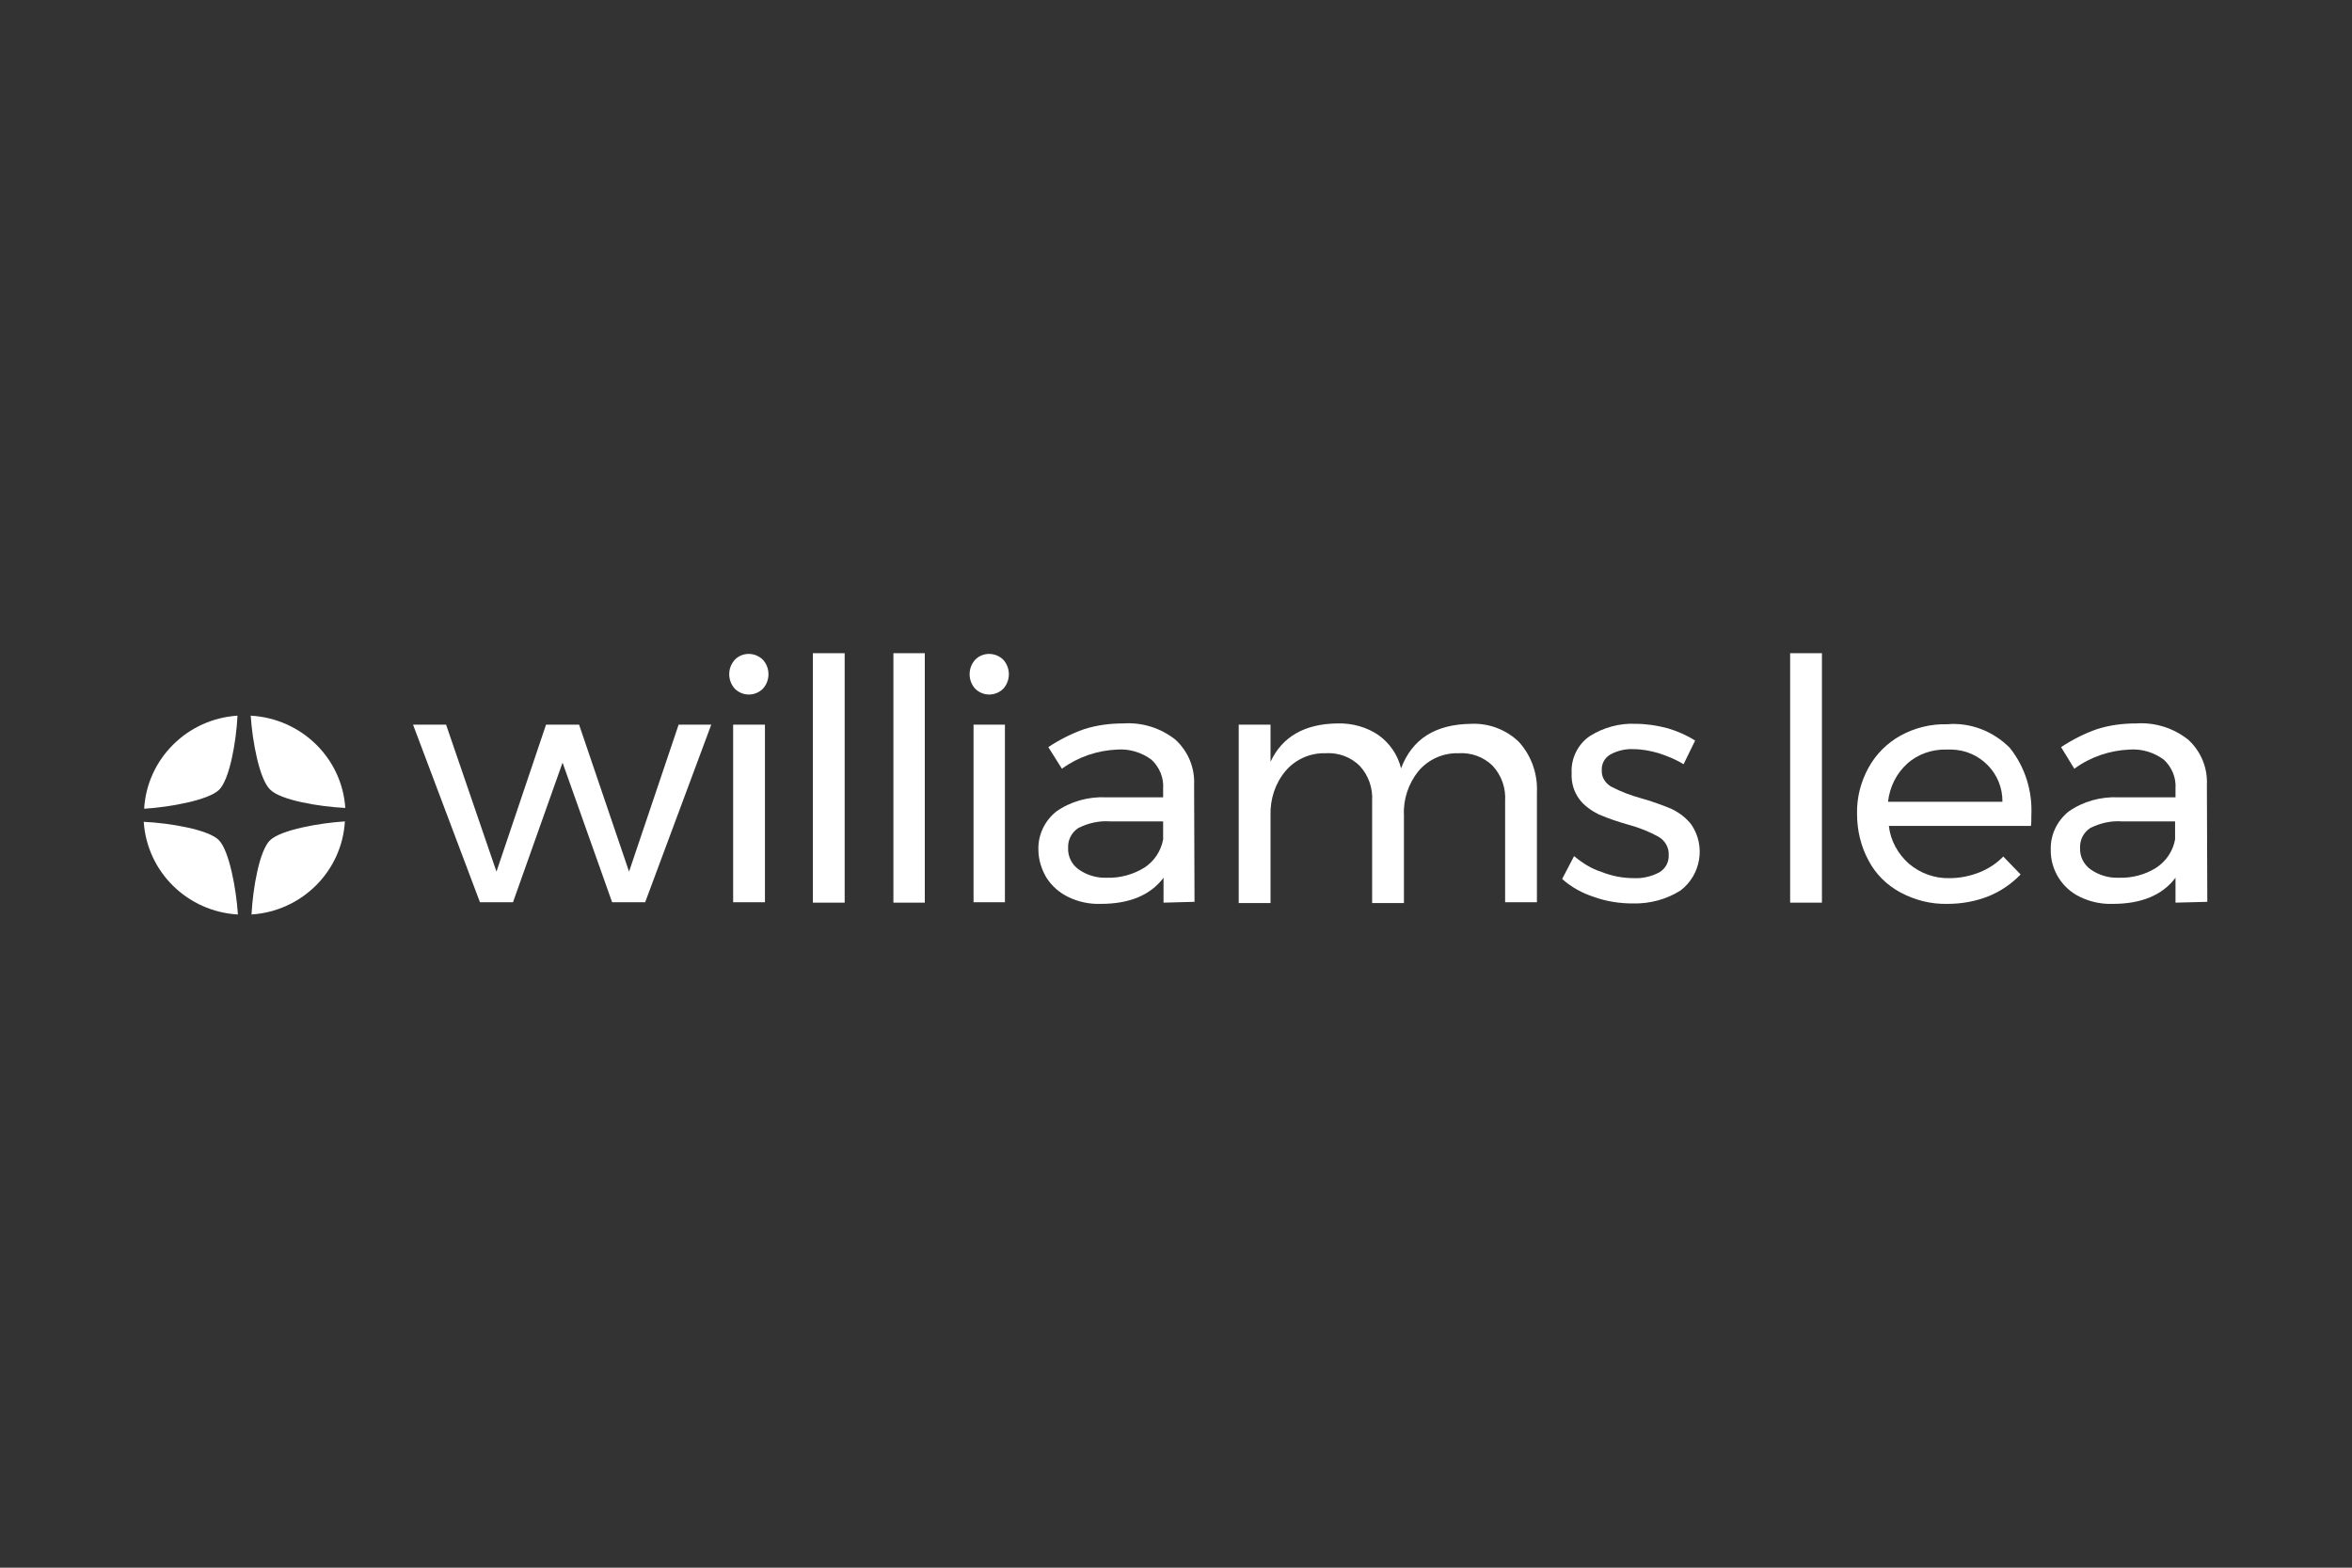 <svg width="180" height="120" viewBox="0 0 180 120" fill="none" xmlns="http://www.w3.org/2000/svg">
<rect x="0" y="0" width="180" height="120" fill="#333333" stroke="none"/>
<path d="M19.187 54.781C23.075 55 26.173 58.031 26.426 61.844C24.434 61.75 21.463 61.25 20.673 60.438C19.851 59.656 19.314 56.75 19.187 54.781Z" fill="white"/>
<path d="M26.394 62.875C26.173 66.688 23.107 69.75 19.25 70C19.345 68.031 19.851 65.094 20.673 64.312C21.495 63.531 24.403 63 26.394 62.875Z" fill="white"/>
<path d="M18.207 70C14.351 69.781 11.253 66.75 11 62.906C12.992 63 15.963 63.5 16.753 64.312C17.543 65.125 18.081 68.031 18.207 70Z" fill="white"/>
<path d="M11.032 61.906C11.253 58.094 14.319 55.031 18.176 54.781C18.081 56.75 17.575 59.688 16.753 60.469C15.931 61.25 13.023 61.781 11.032 61.906Z" fill="white"/>
<path d="M31.61 55.469H34.139L37.995 66.719L41.789 55.469H44.318L48.142 66.719L51.936 55.469H54.433L49.375 69.062H46.846L43.053 58.375L39.26 69.062H36.731L31.61 55.469Z" fill="white"/>
<path d="M58.384 50.5C58.953 51.125 58.953 52.094 58.384 52.719C57.784 53.312 56.835 53.312 56.235 52.719C55.666 52.094 55.666 51.125 56.235 50.5C56.804 49.906 57.784 49.906 58.384 50.5ZM56.108 55.469H58.542V69.062H56.108V55.469Z" fill="white"/>
<path d="M64.643 50H62.209V69.094H64.643V50Z" fill="white"/>
<path d="M70.776 50H68.373V69.094H70.776V50Z" fill="white"/>
<path d="M76.782 50.5C77.351 51.125 77.351 52.094 76.782 52.719C76.181 53.312 75.233 53.312 74.632 52.719C74.063 52.094 74.063 51.125 74.632 50.5C75.201 49.906 76.181 49.906 76.782 50.5ZM74.506 55.469H76.908V69.062H74.506V55.469Z" fill="white"/>
<path d="M89.046 69.094V67.188C88.035 68.531 86.423 69.188 84.242 69.188C83.388 69.219 82.503 69.031 81.744 68.656C81.049 68.312 80.48 67.812 80.069 67.156C79.69 66.5 79.469 65.781 79.469 65.031C79.437 63.906 79.943 62.844 80.828 62.125C81.934 61.344 83.293 60.969 84.653 61.031H89.015V60.375C89.078 59.531 88.73 58.719 88.13 58.156C87.371 57.594 86.454 57.312 85.506 57.375C83.989 57.438 82.503 57.938 81.27 58.844L80.227 57.188C81.081 56.625 81.997 56.156 82.977 55.812C83.957 55.5 84.969 55.375 85.98 55.375C87.403 55.281 88.825 55.719 89.963 56.625C90.943 57.531 91.449 58.781 91.386 60.094L91.417 69.031L89.046 69.094ZM87.592 66.406C88.351 65.906 88.857 65.125 89.015 64.25V62.875H84.969C84.115 62.812 83.293 63 82.535 63.375C81.997 63.719 81.713 64.312 81.744 64.906C81.713 65.562 82.029 66.188 82.566 66.562C83.198 67 83.957 67.219 84.716 67.188C85.727 67.219 86.739 66.938 87.592 66.406Z" fill="white"/>
<path d="M116.263 56.812C117.211 57.875 117.686 59.25 117.622 60.656V69.062H115.188V61.312C115.252 60.312 114.904 59.344 114.24 58.625C113.545 57.938 112.596 57.594 111.616 57.656C110.447 57.625 109.309 58.125 108.55 59.031C107.792 59.969 107.381 61.188 107.444 62.406V69.125H105.01V61.312C105.073 60.312 104.725 59.344 104.061 58.625C103.366 57.938 102.418 57.594 101.438 57.656C100.268 57.625 99.13 58.125 98.372 59.031C97.581 59.969 97.202 61.188 97.234 62.406V69.125H94.8V55.469H97.234V58.312C98.119 56.406 99.826 55.406 102.355 55.375C103.492 55.344 104.599 55.656 105.516 56.281C106.369 56.906 106.97 57.781 107.223 58.812C108.076 56.562 109.846 55.438 112.596 55.406C113.924 55.344 115.283 55.844 116.263 56.812Z" fill="white"/>
<path d="M126.948 57.656C126.315 57.469 125.651 57.344 124.988 57.344C124.387 57.312 123.755 57.469 123.249 57.75C122.807 58 122.554 58.469 122.585 58.969C122.554 59.5 122.87 59.969 123.312 60.219C124.039 60.594 124.766 60.875 125.557 61.094C126.347 61.312 127.137 61.594 127.896 61.906C128.496 62.188 129.034 62.594 129.445 63.125C130.551 64.75 130.172 66.969 128.623 68.156C127.548 68.844 126.252 69.188 124.956 69.156C123.945 69.156 122.933 69 121.985 68.656C121.1 68.375 120.246 67.906 119.551 67.281L120.467 65.531C121.1 66.062 121.795 66.5 122.585 66.75C123.376 67.062 124.197 67.219 125.051 67.219C125.715 67.25 126.379 67.094 126.979 66.781C127.453 66.5 127.738 66 127.706 65.438C127.738 64.875 127.422 64.344 126.948 64.062C126.22 63.656 125.43 63.344 124.608 63.125C123.85 62.906 123.091 62.656 122.364 62.344C121.795 62.062 121.258 61.688 120.878 61.188C120.436 60.594 120.246 59.906 120.278 59.188C120.214 58.062 120.752 56.969 121.669 56.344C122.712 55.688 123.945 55.344 125.177 55.406C125.999 55.406 126.821 55.531 127.643 55.75C128.37 55.969 129.097 56.281 129.729 56.688L128.844 58.5C128.244 58.125 127.611 57.875 126.948 57.656Z" fill="white"/>
<path d="M139.434 50H137V69.094H139.434V50Z" fill="white"/>
<path d="M153.816 57.25C154.986 58.719 155.555 60.562 155.46 62.438C155.46 62.781 155.46 63.031 155.429 63.219H144.555C144.681 64.344 145.25 65.375 146.104 66.125C146.957 66.844 148.063 67.25 149.201 67.219C149.992 67.219 150.75 67.062 151.477 66.781C152.173 66.5 152.805 66.094 153.311 65.562L154.638 66.938C153.943 67.656 153.121 68.219 152.204 68.594C151.193 69 150.118 69.188 149.043 69.188C147.779 69.219 146.546 68.906 145.44 68.312C144.397 67.75 143.543 66.906 143.006 65.875C142.405 64.781 142.121 63.531 142.121 62.312C142.089 61.062 142.405 59.844 143.006 58.75C143.575 57.719 144.428 56.875 145.44 56.312C146.514 55.719 147.747 55.406 149.012 55.438C150.782 55.281 152.552 55.969 153.816 57.25ZM153.247 61.375C153.279 59.188 151.509 57.406 149.328 57.375C149.201 57.375 149.107 57.375 148.98 57.375C147.874 57.344 146.767 57.719 145.945 58.469C145.124 59.219 144.618 60.25 144.491 61.375H153.247Z" fill="white"/>
<path d="M166.492 69.094V67.188C165.481 68.531 163.869 69.188 161.688 69.188C160.834 69.219 159.949 69.031 159.19 68.656C157.799 68 156.914 66.562 156.946 65.031C156.914 63.906 157.42 62.844 158.305 62.125C159.412 61.344 160.771 60.969 162.13 61.031H166.492V60.375C166.556 59.531 166.208 58.719 165.607 58.156C164.849 57.594 163.932 57.312 162.984 57.375C161.466 57.438 159.981 57.938 158.748 58.844L157.736 57.188C158.59 56.625 159.506 56.156 160.486 55.812C161.466 55.5 162.478 55.375 163.489 55.375C164.912 55.281 166.334 55.719 167.472 56.625C168.452 57.531 168.958 58.781 168.895 60.094L168.926 69.031L166.492 69.094ZM165.038 66.406C165.797 65.906 166.303 65.125 166.461 64.25V62.875H162.415C161.561 62.812 160.739 63 159.981 63.375C159.443 63.719 159.159 64.312 159.19 64.906C159.159 65.562 159.475 66.188 160.012 66.562C160.644 67 161.403 67.219 162.162 67.188C163.205 67.219 164.216 66.938 165.038 66.406Z" fill="white"/>
</svg>

